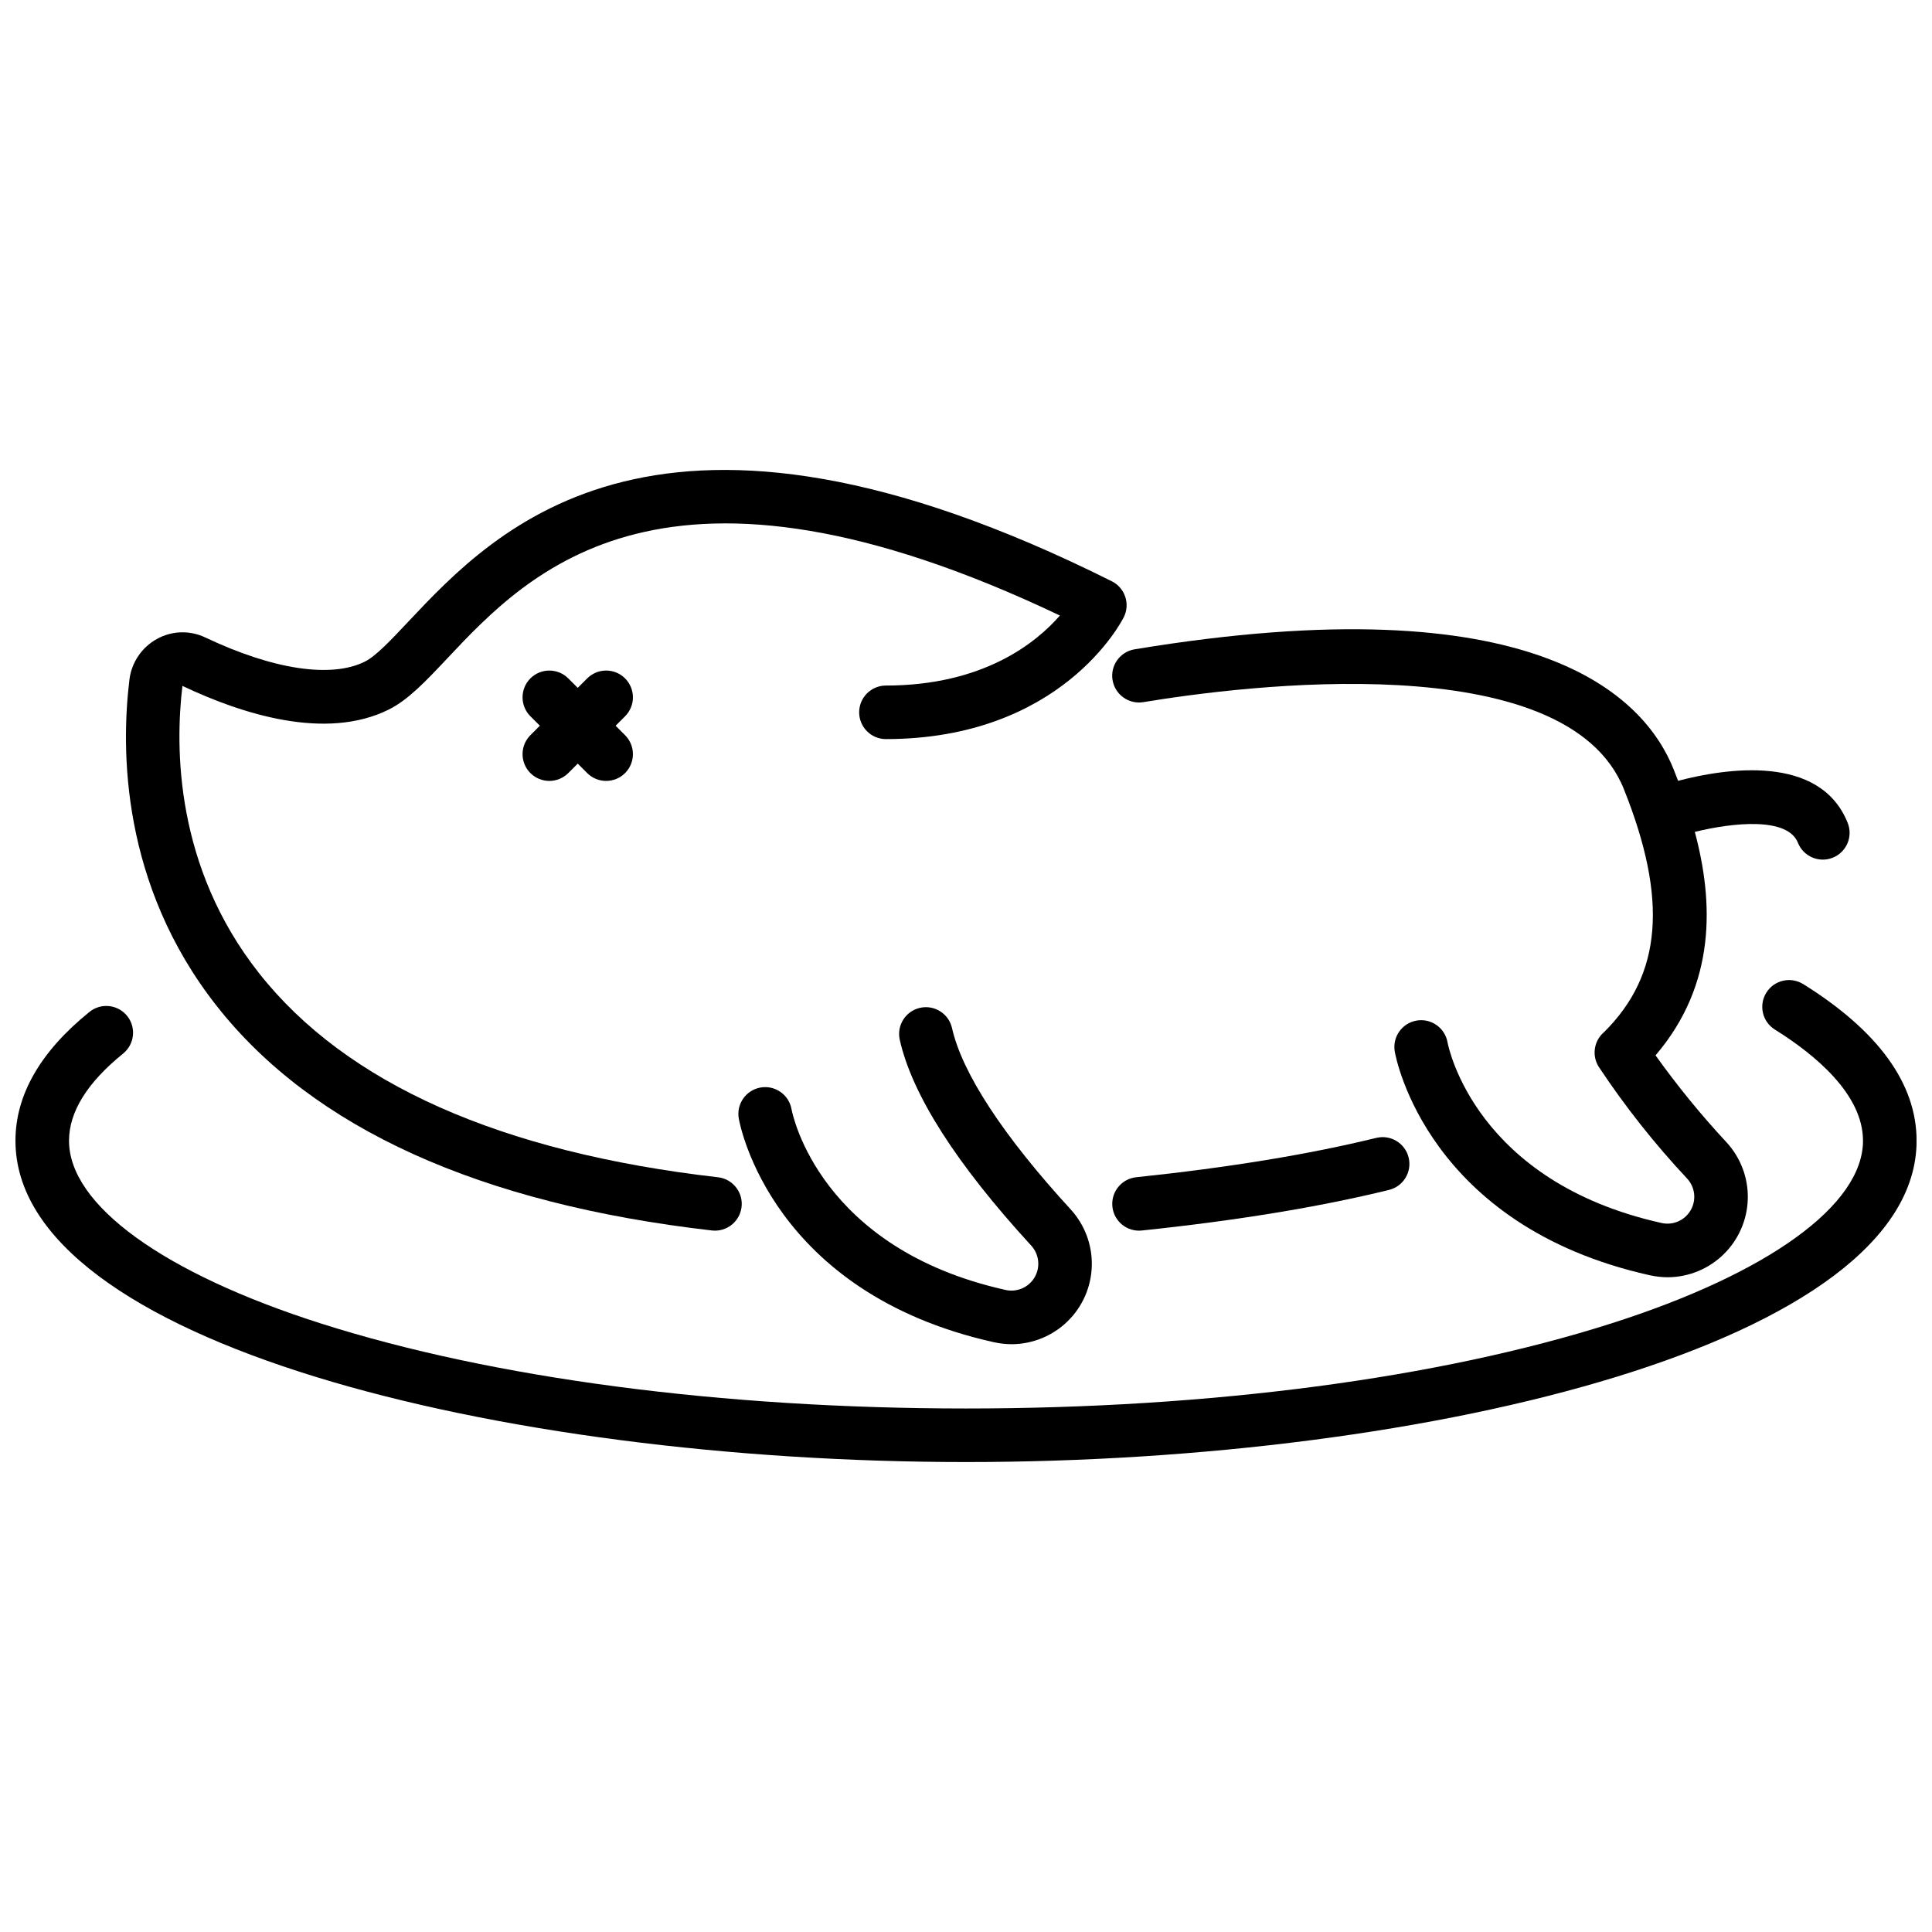 <?xml version="1.0" encoding="UTF-8"?>
<!-- Uploaded to: ICON Repo, www.iconrepo.com, Generator: ICON Repo Mixer Tools -->
<svg width="800px" height="800px" version="1.1" viewBox="144 144 512 512" xmlns="http://www.w3.org/2000/svg">
 <defs>
  <clipPath id="a">
   <path d="m148.09 403h503.81v129h-503.81z"/>
  </clipPath>
 </defs>
 <g clip-path="url(#a)">
  <path d="m621.87 404.8c-3.328-2.074-7.703-1.059-9.777 2.269-2.074 3.324-1.059 7.703 2.266 9.777 10.652 6.644 23.355 17.152 23.355 29.461 0 17-24.957 35.105-66.762 48.434-45.559 14.523-106.27 22.523-170.95 22.523s-125.39-8-170.95-22.523c-41.805-13.328-66.762-31.438-66.762-48.434 0-7.633 4.82-15.406 14.344-23.102l-0.004-0.004c3.047-2.465 3.519-6.93 1.055-9.977-2.465-3.047-6.934-3.519-9.98-1.055-13.016 10.523-19.609 22.008-19.609 34.137 0 53.297 128.08 85.152 251.91 85.152 123.82 0 251.91-31.852 251.91-85.152-0.004-15.105-10.109-29.07-30.039-41.508z"/>
 </g>
 <path d="m508.72 445.55c-17.785 4.367-39.188 7.871-63.613 10.43-3.75 0.398-6.535 3.66-6.34 7.426s3.301 6.723 7.074 6.731c0.246 0 0.492-0.016 0.746-0.039 25.062-2.621 47.109-6.238 65.52-10.758h-0.004c3.805-0.934 6.137-4.777 5.199-8.582-0.934-3.805-4.773-6.137-8.582-5.199z"/>
 <path d="m332.66 470.09c0.273 0.031 0.547 0.047 0.82 0.047 3.762-0.008 6.863-2.941 7.078-6.699 0.211-3.754-2.543-7.019-6.277-7.449-57.656-6.621-98.59-24.836-121.67-54.133-22.246-28.242-22.219-59.762-20.266-76.086 15.73 7.465 37.992 14.605 54.711 6.254 5.137-2.57 9.711-7.422 15.5-13.566 21.668-23.012 57.625-61.156 162.33-11.336-6.328 7.266-20.32 18.559-46.188 18.559v-0.004c-3.887 0.047-7.012 3.211-7.012 7.098 0 3.887 3.125 7.051 7.012 7.094 46.43 0 62.453-30.984 63.113-32.305h0.004c0.84-1.684 0.98-3.633 0.383-5.418-0.594-1.785-1.875-3.262-3.559-4.102-119.9-59.949-163.17-13.996-186.42 10.684-4.625 4.922-8.625 9.16-11.512 10.602-8.914 4.457-24.324 2.133-42.281-6.383v0.004c-4.094-1.969-8.883-1.824-12.852 0.387-4.004 2.215-6.711 6.215-7.273 10.758-2.262 18.465-2.269 54.254 23.16 86.539 25.5 32.379 69.645 52.387 131.2 59.457z"/>
 <path d="m438.84 324.23c0.645 3.863 4.293 6.477 8.16 5.844 26-4.309 111.99-15.352 127.35 23.07 11.695 29.238 10.09 49.113-5.227 64.355-0.066 0.051-0.129 0.105-0.191 0.164h-0.004c-2.578 2.328-3.094 6.184-1.211 9.105 6.961 10.496 14.789 20.387 23.398 29.574 2.121 2.297 2.492 5.711 0.914 8.41-1.578 2.699-4.731 4.055-7.773 3.336-49.062-10.953-56.336-46.25-56.648-47.875h-0.004c-0.688-3.859-4.375-6.43-8.23-5.742-3.859 0.691-6.43 4.375-5.742 8.234 0.332 1.879 8.789 46.121 67.527 59.238h0.004c1.602 0.359 3.242 0.543 4.887 0.543 5.527-0.047 10.82-2.238 14.762-6.113 3.945-3.875 6.227-9.129 6.371-14.656 0.141-5.523-1.871-10.891-5.609-14.961-6.769-7.281-13.062-14.988-18.84-23.078 16.172-18.906 15.371-40.695 10.41-59.219 10.262-2.516 24.594-3.961 27.328 2.883v0.004c1.453 3.641 5.586 5.41 9.227 3.953 3.644-1.453 5.414-5.586 3.957-9.227-7.356-18.391-32.441-14.43-44.945-11.148-0.395-1.027-0.789-2.055-1.18-3.043-7.773-19.422-36.668-49.371-142.85-31.805-3.863 0.641-6.477 4.285-5.844 8.152z"/>
 <path d="m410.41 485.83c-49.102-10.961-56.352-46.301-56.648-47.883-0.691-3.859-4.379-6.43-8.238-5.738-3.859 0.691-6.426 4.379-5.734 8.238 0.332 1.879 8.789 46.121 67.527 59.238 1.605 0.359 3.242 0.543 4.887 0.543 5.527-0.047 10.82-2.238 14.766-6.113 3.941-3.875 6.227-9.129 6.367-14.656 0.141-5.527-1.867-10.891-5.606-14.965-17.922-19.547-28.801-36.184-31.449-48.105h-0.004c-0.883-3.785-4.652-6.152-8.445-5.309-3.797 0.844-6.207 4.582-5.406 8.387 3.234 14.562 14.957 32.938 34.844 54.617l0.004 0.004c2.117 2.297 2.488 5.711 0.91 8.41-1.578 2.699-4.734 4.051-7.773 3.336z"/>
 <path d="m309.65 323.78c-1.328-1.332-3.133-2.078-5.016-2.078-1.883 0-3.688 0.746-5.019 2.078l-2.508 2.508-2.508-2.508c-2.773-2.769-7.266-2.769-10.039 0-2.769 2.773-2.769 7.266 0 10.039l2.508 2.508-2.508 2.508c-2.769 2.773-2.769 7.266 0 10.039 2.773 2.769 7.266 2.769 10.039 0l2.508-2.508 2.508 2.508c2.773 2.769 7.266 2.769 10.035 0 2.773-2.773 2.773-7.266 0-10.039l-2.508-2.508 2.508-2.508c1.332-1.332 2.082-3.137 2.082-5.019s-0.75-3.688-2.082-5.019z"/>
</svg>